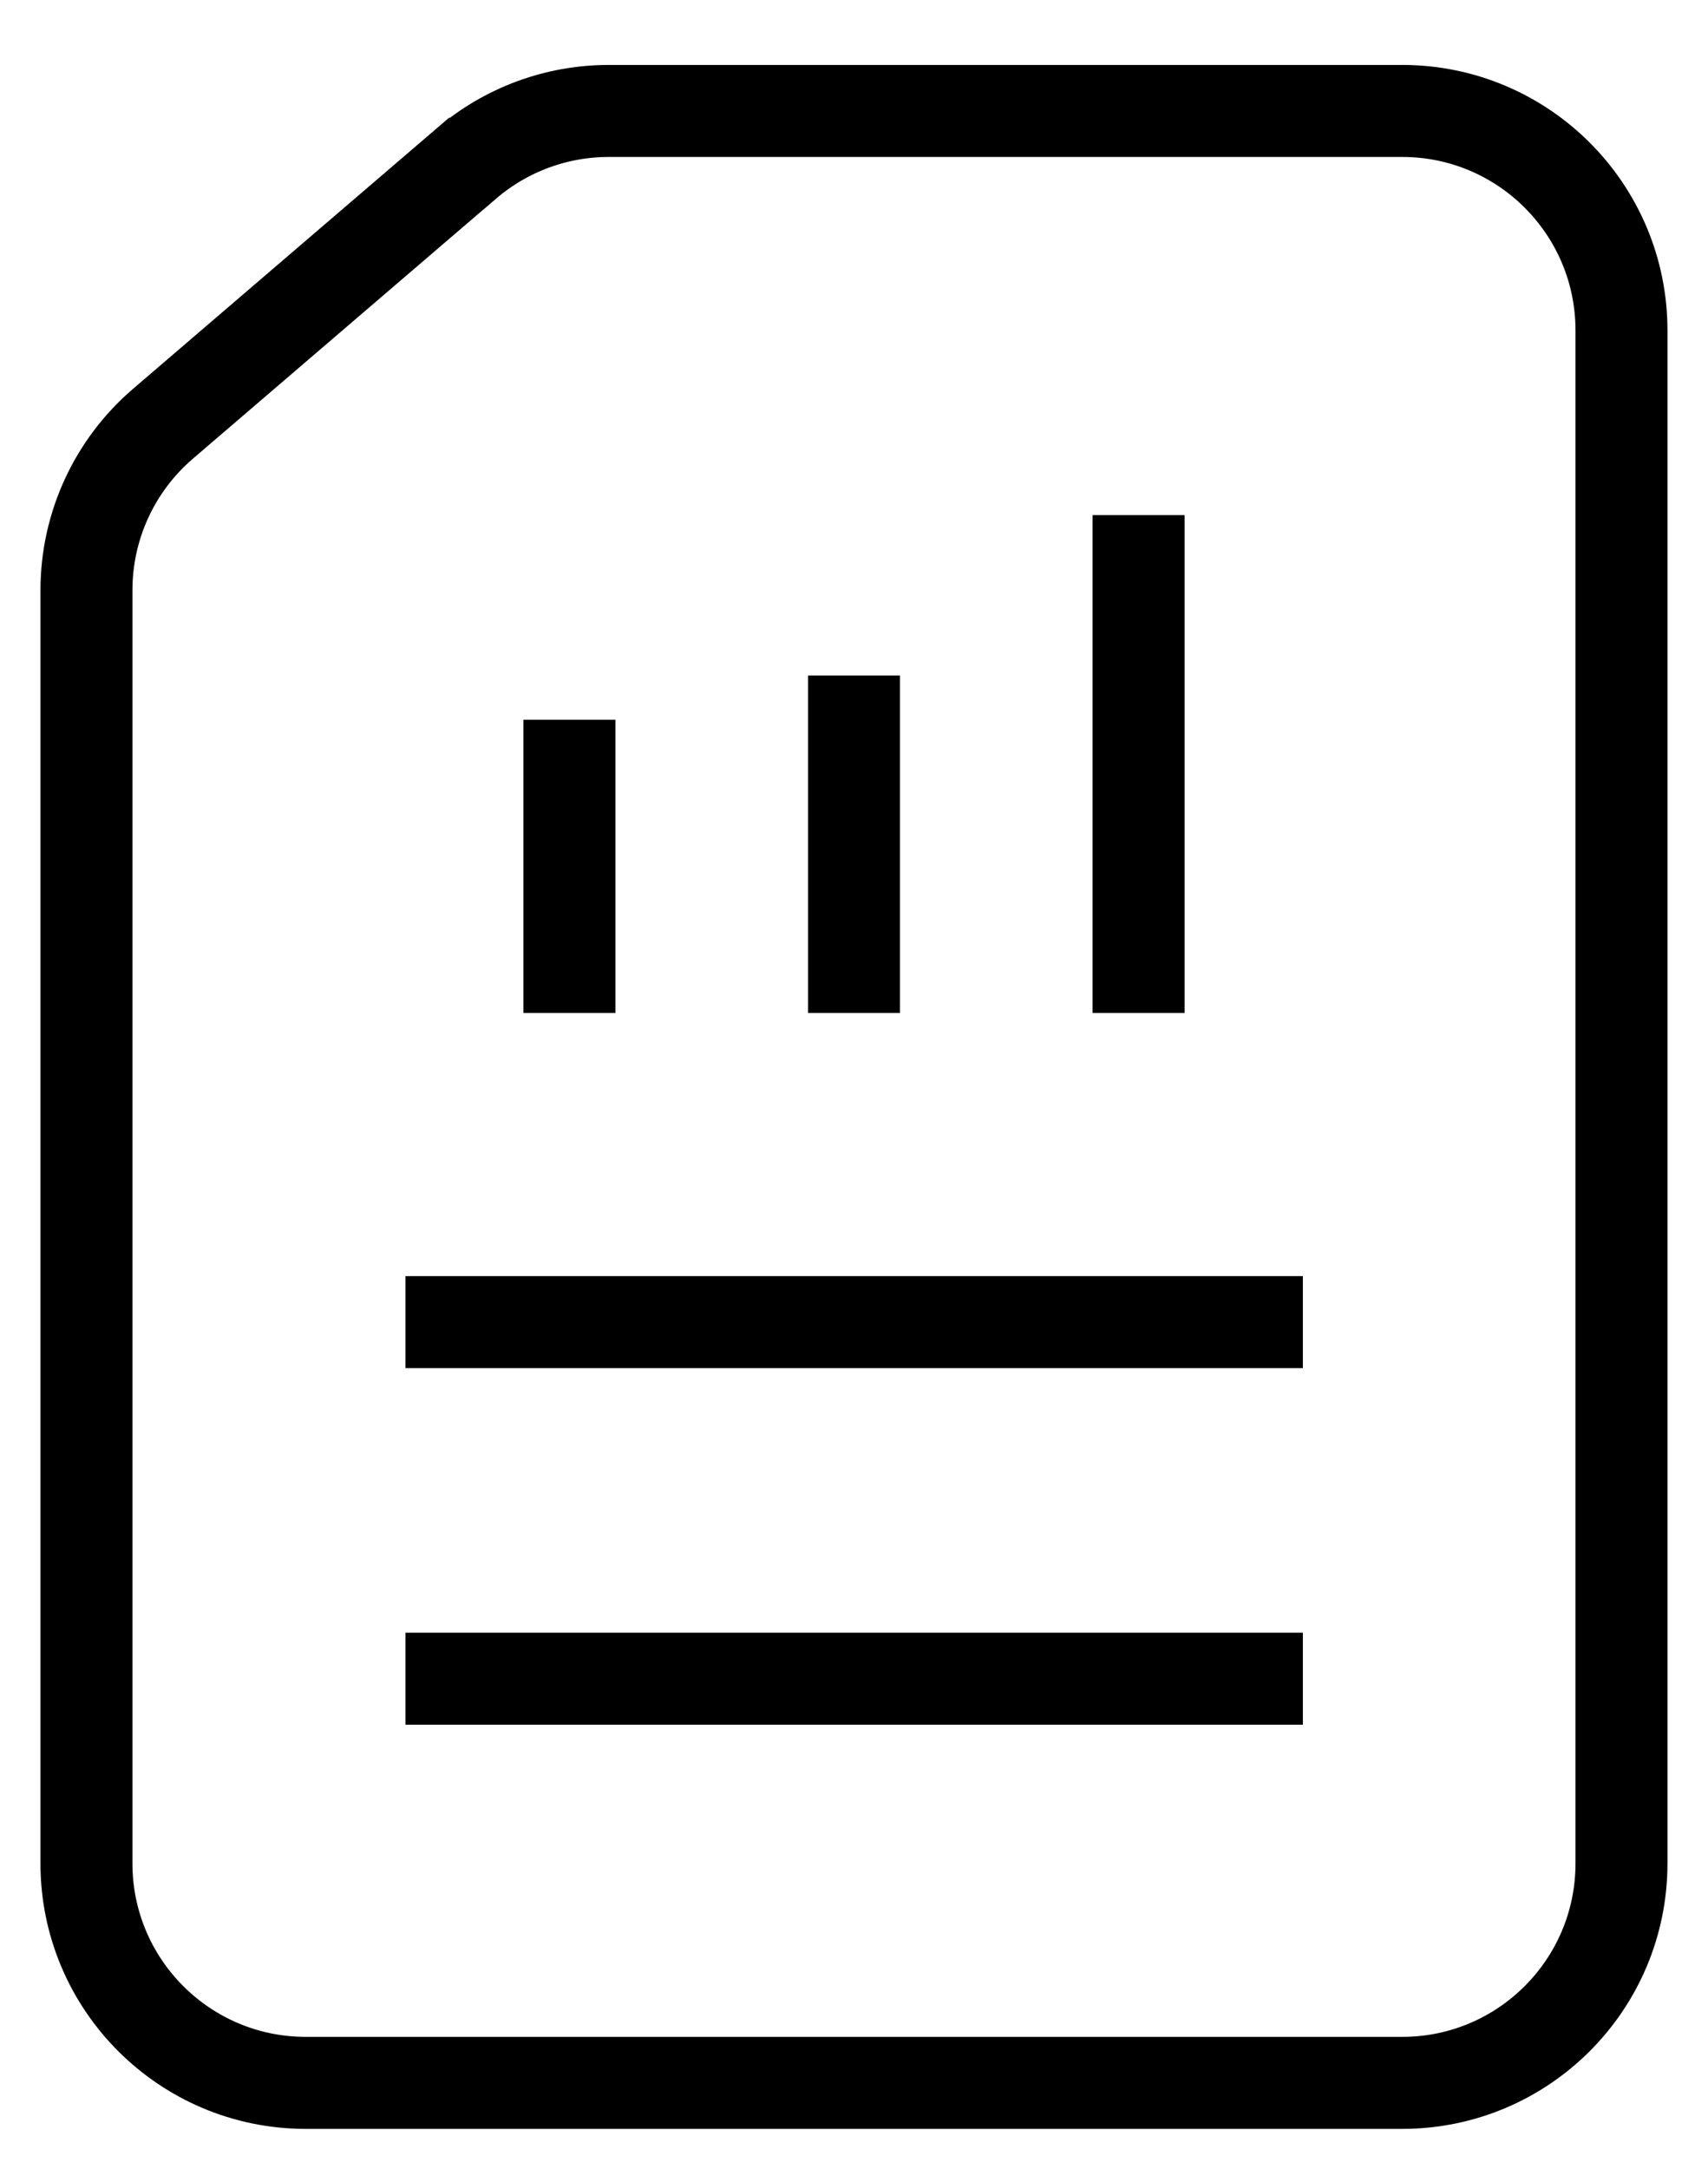 <svg width="26" height="33" viewBox="0 0 26 33" fill="none" xmlns="http://www.w3.org/2000/svg">
<path d="M7.094 2.492L2.482 6.446C1.742 7.08 1.316 8.004 1.316 8.979V28.35C1.316 30.194 2.811 31.689 4.655 31.689H21.345C23.189 31.689 24.683 30.194 24.683 28.35V5.027C24.683 3.183 23.189 1.688 21.345 1.688H9.267C8.469 1.688 7.699 1.973 7.095 2.492H7.094Z" stroke="black" stroke-width="1.4" stroke-miterlimit="10"/>
<path d="M8.668 10.95V15.411" stroke="black" stroke-width="1.4" stroke-miterlimit="10"/>
<path d="M13 10.278V15.411" stroke="black" stroke-width="1.4" stroke-miterlimit="10"/>
<path d="M17.332 7.837V15.411" stroke="black" stroke-width="1.4" stroke-miterlimit="10"/>
<path d="M6.172 20.115H19.833" stroke="black" stroke-width="1.4" stroke-miterlimit="10"/>
<path d="M6.172 25.54H19.833" stroke="black" stroke-width="1.4" stroke-miterlimit="10"/>
</svg>
